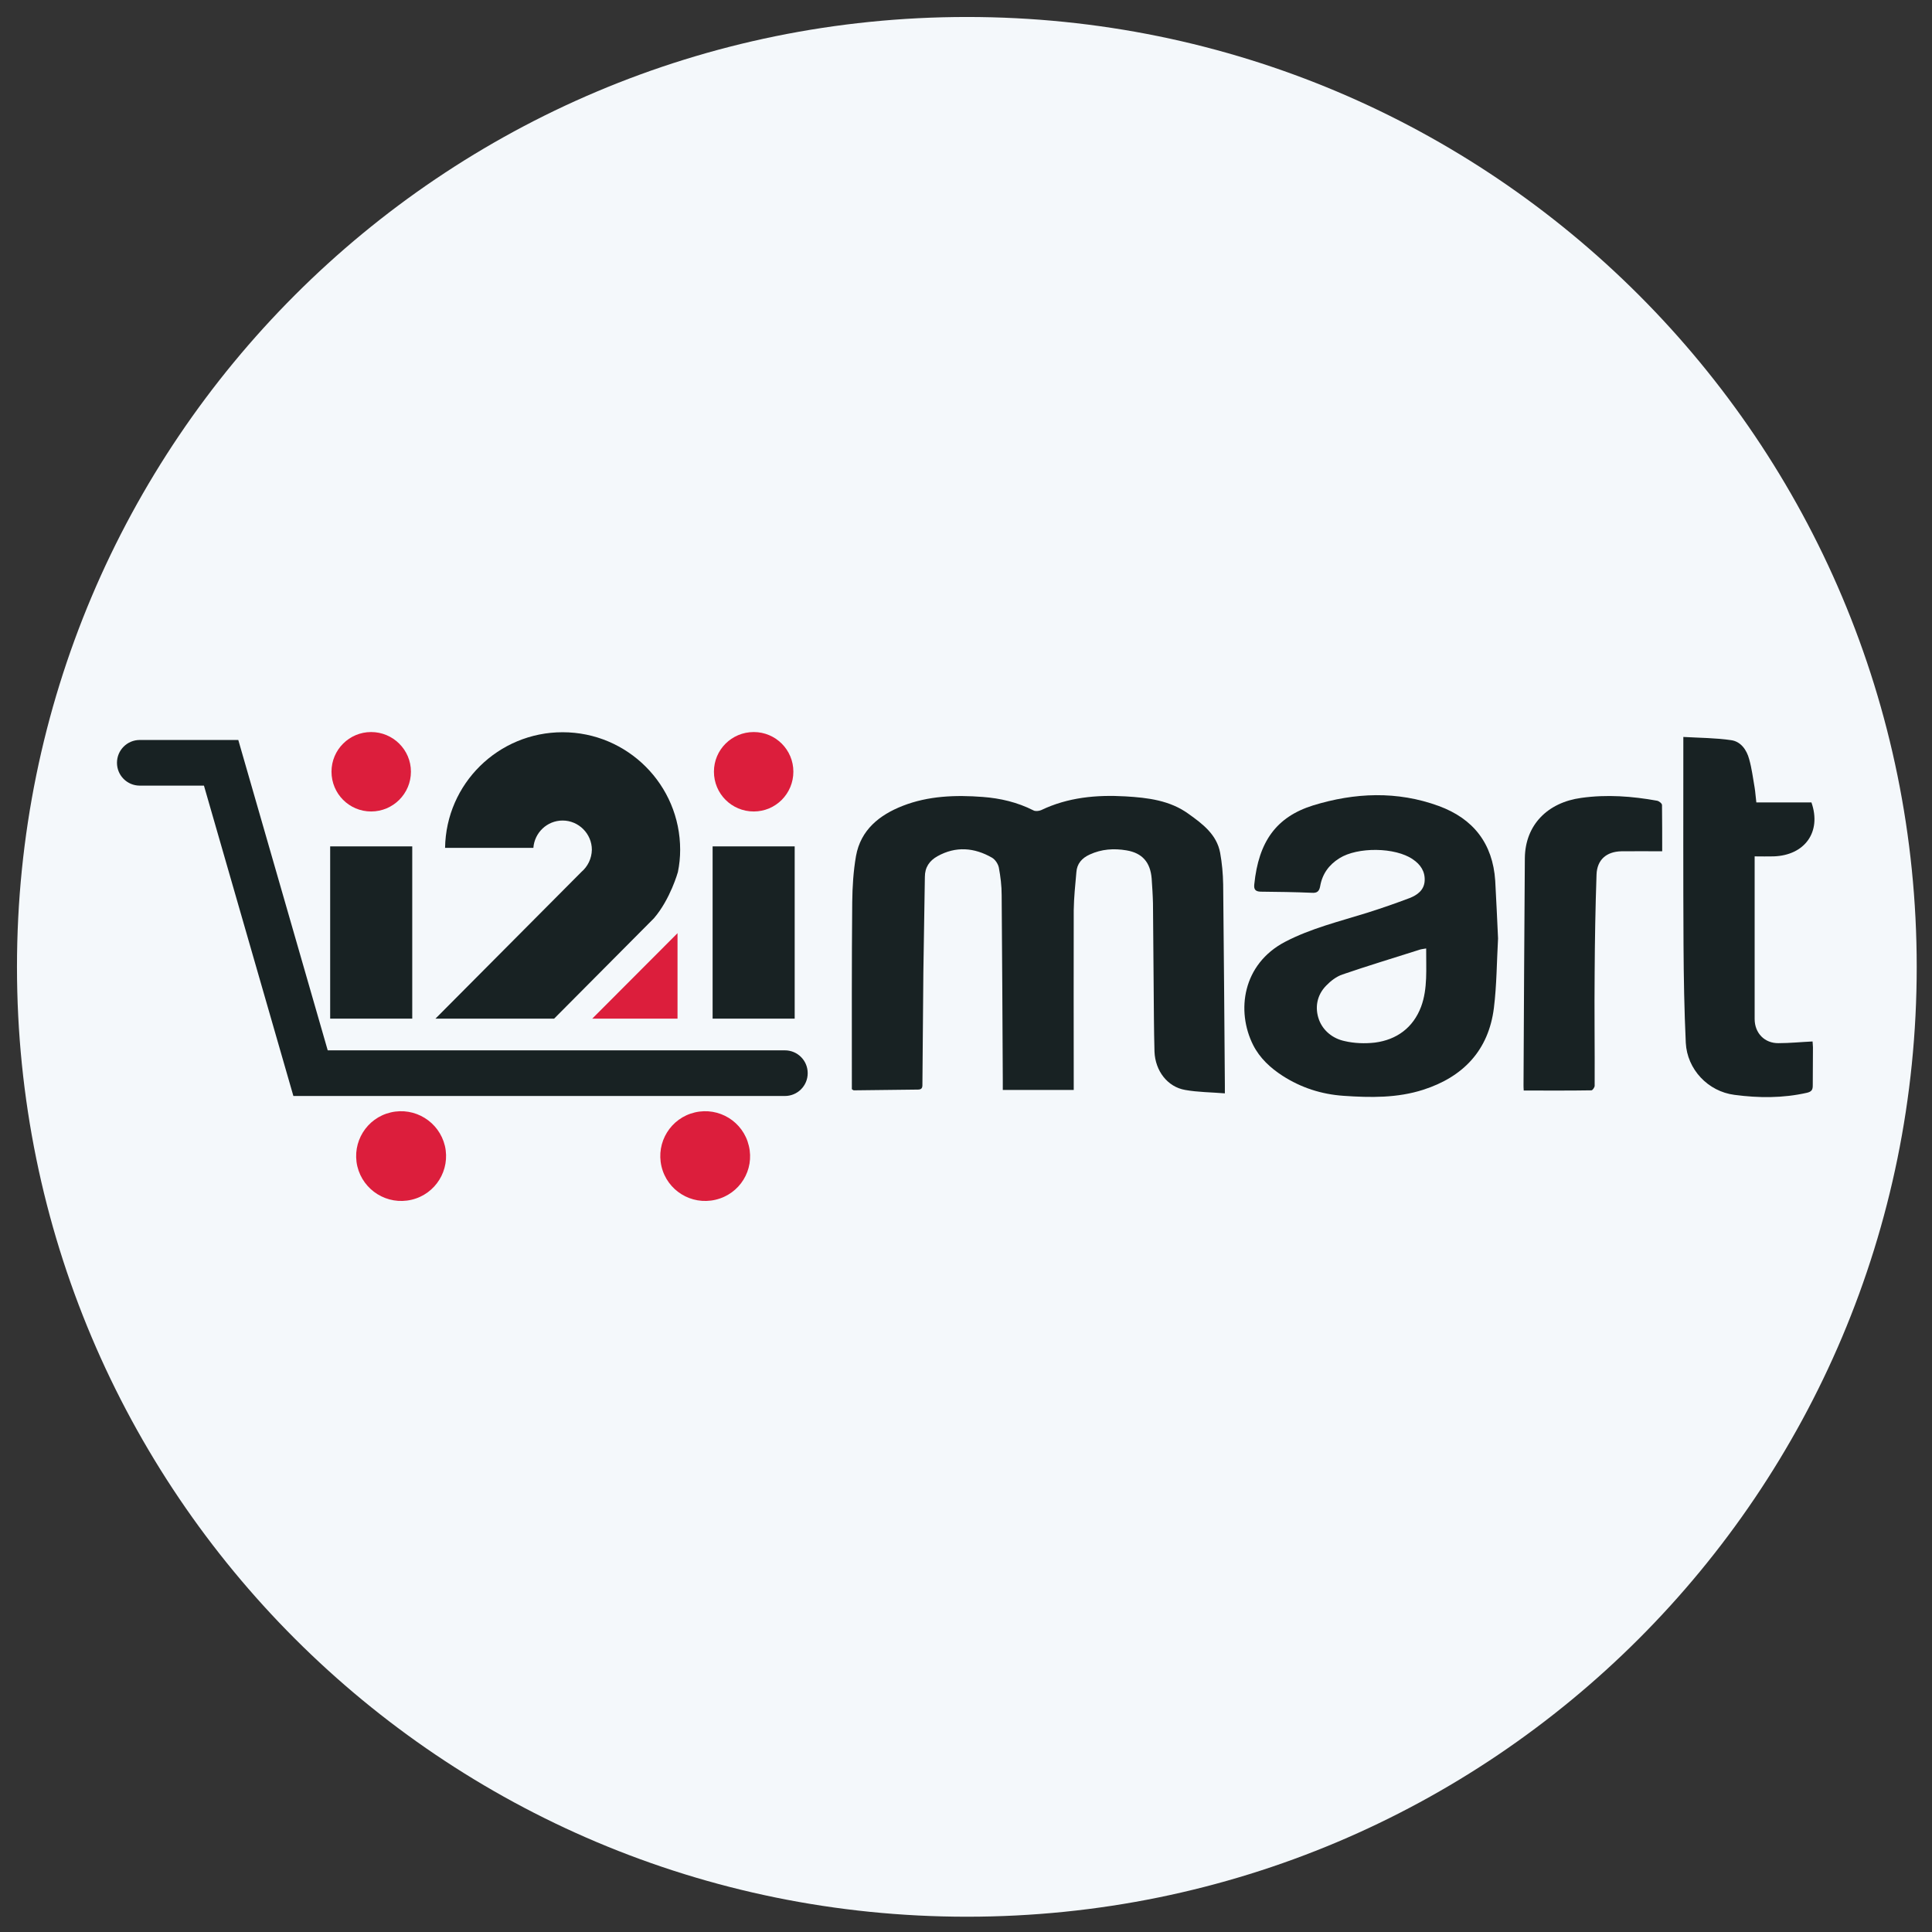<svg xmlns="http://www.w3.org/2000/svg" viewBox="0 0 1024 1024" width="1024" height="1024"><rect x="0" y="0" width="1024" height="1024" fill="#333333" stroke="none"/><title>I2I-Mart</title><style> .s0 { fill: #f4f8fb } .s1 { fill: #dc1e3c } .s2 { fill: #182223 } </style><path fill-rule="evenodd" class="s0" d="m512.5 1015.9c-278.4 0-503.5-225-503.5-503.4 0-278.4 225.1-503.5 503.5-503.5 278.4 0 503.4 225.1 503.4 503.5 0 278.4-225 503.4-503.4 503.4z"></path><g><path fill-rule="evenodd" class="s1" d="m359.1 494.6l-45.2 45.3h45.2z"></path><path fill-rule="evenodd" class="s1" d="m196.7 430.1c-11.6 0-21-9.4-21-21.1 0-11.6 9.4-21 21-21 11.6 0 21.1 9.4 21.1 21 0 11.7-9.5 21.1-21.1 21.1z"></path><path fill-rule="evenodd" class="s1" d="m399.5 430.1c-11.7 0-21.1-9.4-21.1-21.1 0-11.6 9.4-21 21.1-21 11.6 0 21 9.4 21 21 0 11.7-9.4 21.1-21 21.1z"></path><path fill-rule="evenodd" class="s1" d="m218.1 635.9c-12.8 3-25.6-4.9-28.7-17.7-3-12.8 4.9-25.6 17.7-28.6 12.8-3 25.6 4.9 28.7 17.7 3 12.8-4.9 25.6-17.7 28.6z"></path><path fill-rule="evenodd" class="s1" d="m379.2 635.9c-12.8 3-25.6-4.9-28.6-17.7-3-12.8 4.9-25.6 17.7-28.6 12.8-3 25.6 4.9 28.6 17.7 3.1 12.8-4.8 25.6-17.7 28.6z"></path></g><g><path class="s2" d="m648.3 468.7c-0.1-5.6-0.6-11.2-1.6-16.7-1.8-9.7-9.3-15.3-16.7-20.6-9.9-7.2-21.6-8.6-33.4-9.3-15.5-0.9-30.6 0.5-44.8 7.3-1.2 0.5-3.1 0.7-4.1 0.1-8.5-4.3-17.5-6.4-26.8-7.1-14.4-1.1-28.8-0.6-42.4 4.7-12.3 4.8-22.3 12.7-24.8 26.6-1.4 8-1.9 16.3-2 24.4-0.3 32-0.2 63.9-0.2 95.9 0 1.2 0 2.4 0 3.3 0.6 0.4 0.8 0.6 1 0.6q17.1-0.2 34.1-0.4c2.5 0 2.3-1.7 2.3-3.3 0.2-19.6 0.3-39.2 0.5-58.8 0.2-16.8 0.6-33.7 0.8-50.6 0-5.1 2.4-8.6 6.7-11 9.7-5.4 19.5-4.6 28.9 0.8 1.7 1 3.2 3.3 3.6 5.2 0.9 4.8 1.5 9.7 1.5 14.6 0.3 32.8 0.4 65.5 0.6 98.3 0 1.6 0 3.2 0 5 12.7 0 24.9 0 37.6 0 0-1.8 0-3.4 0-5 0-30.1-0.1-60.2 0-90.3 0.1-6.7 0.8-13.4 1.4-20.1 0.3-4.5 2.9-7.5 7.1-9.4 6.3-2.9 12.8-3.3 19.4-2.2 8.5 1.4 12.7 6.4 13.4 14.9 0.3 4.4 0.6 8.8 0.7 13.2 0.2 20.3 0.3 40.6 0.5 61 0.1 5.8 0.1 11.7 0.3 17.6 0.4 10.2 6.9 18.7 16.3 20.3 6.7 1.2 13.6 1.2 21 1.8 0-2.1 0-3.2 0-4.3-0.3-35.5-0.5-71-0.9-106.5z"></path><path class="s2" d="m762.6 427.2c-22.1-8.1-44.6-7.1-66.7-0.3-19.4 6.1-28.8 19.1-31.1 41.8-0.3 2.6 0.5 3.8 3.3 3.9 9.1 0.1 18.1 0.2 27.2 0.6 2.8 0.2 3.9-0.8 4.4-3.4 1.1-6.5 4.6-11.4 10.2-14.9 9.6-6.1 29.7-5.9 39 0.6 4 2.7 6.5 6.4 6.2 11.4-0.3 4.9-3.9 7.5-8 9.1-7.4 2.8-14.9 5.4-22.5 7.8-14.7 4.6-29.7 8.2-43.5 15.4-22.5 11.8-26 36.6-16.9 54.7 3.5 6.9 9.1 12.1 15.6 16.3 9.8 6.3 20.6 9.8 32.3 10.6 14.3 1 28.5 1.2 42.2-3.2 21.2-6.8 34.7-20.9 37.5-43.4 1.5-12.1 1.5-24.4 2.2-36.8-0.5-10.1-0.9-20.3-1.5-30.6-1.3-19.7-11.6-32.9-29.9-39.6zm-9.4 106.4c-4.2 11.1-12.9 17.5-24.5 19-5.3 0.6-10.9 0.4-16-0.8-6.2-1.3-11.4-5.4-13.6-11.3-2.3-6.3-1.2-13 3.8-18.1 2.4-2.5 5.4-4.8 8.6-5.9 13.4-4.6 27-8.7 40.5-13 1-0.4 2.1-0.5 3.9-0.8-0.1 10.7 0.9 21.2-2.7 30.9z"></path><path class="s2" d="m942.7 552.9c-7.5 0.1-12.7-5.4-12.7-12.8q0-40.5 0-81.1c0-1.5 0-3.1 0-5.1 3.7 0 6.8 0.1 10 0 16.5-0.5 25.6-12.9 20.1-28.6q-14.3 0-29.2 0c-0.4-3-0.5-5.4-0.9-7.8-0.9-5.1-1.5-10.2-2.9-15.1-1.3-4.9-4.4-9.4-9.6-10.1-8.2-1.2-16.5-1.2-25.3-1.7 0 2 0 3.3 0 4.7 0 35.2-0.1 70.4 0.1 105.7 0.1 17.2 0.4 34.5 1.2 51.7 0.7 14 11.7 25.8 25.8 27.6 12.8 1.7 25.6 1.8 38.4-1.1 2.6-0.6 3.1-1.7 3.1-3.9 0-6.7 0.1-13.5 0.1-20.2 0-1.2-0.2-2.3-0.2-3.1-6.3 0.3-12.2 0.9-18 0.9z"></path><path class="s2" d="m878.3 424.4c-13.3-2.4-26.7-3.4-40.2-1.5-17.8 2.4-29.7 14.3-29.9 31.9-0.3 40-0.5 80-0.7 120.1 0 0.8 0 1.7 0.1 3.1 12.2 0 24 0.1 35.9-0.1 0.6 0 1.7-1.6 1.7-2.4 0.1-19.9-0.2-39.9 0-59.9 0.1-17.3 0.4-34.7 1-52.1 0.3-7.8 5.2-12.1 13.1-12.3 7.1-0.1 14.2 0 21.7 0 0-7.7 0-16.1-0.1-24.5 0-0.9-1.6-2.1-2.6-2.3z"></path><path class="s2" d="m308.1 462.2l-77.3 77.7h62.9l52.9-53.2c8.7-10.1 12.7-24.5 12.7-24.5 0.8-3.9 1.2-7.8 1.2-11.8 0-34.4-27.9-62.3-62.3-62.3-34.1 0-61.8 27.3-62.3 61.3h46.8c0.6-8.1 7.3-14.5 15.5-14.5 8.5 0 15.5 7 15.5 15.5-0.1 4.7-2.2 8.9-5.6 11.8z"></path><path fill-rule="evenodd" class="s2" d="m218.5 448.6v91.3h-43.5v-91.3z"></path><path fill-rule="evenodd" class="s2" d="m421.2 448.6v91.3h-43.5v-91.3z"></path><path class="s2" d="m416 556.7h-242.3l-47.4-164.5h-52.2c-6.7 0-12.1 5.4-12.1 12.1 0 6.7 5.4 12.1 12.1 12.1h34l47.4 164.5h260.5c6.7 0 12.1-5.4 12.1-12.1 0-6.7-5.4-12.1-12.1-12.1z"></path></g></svg>